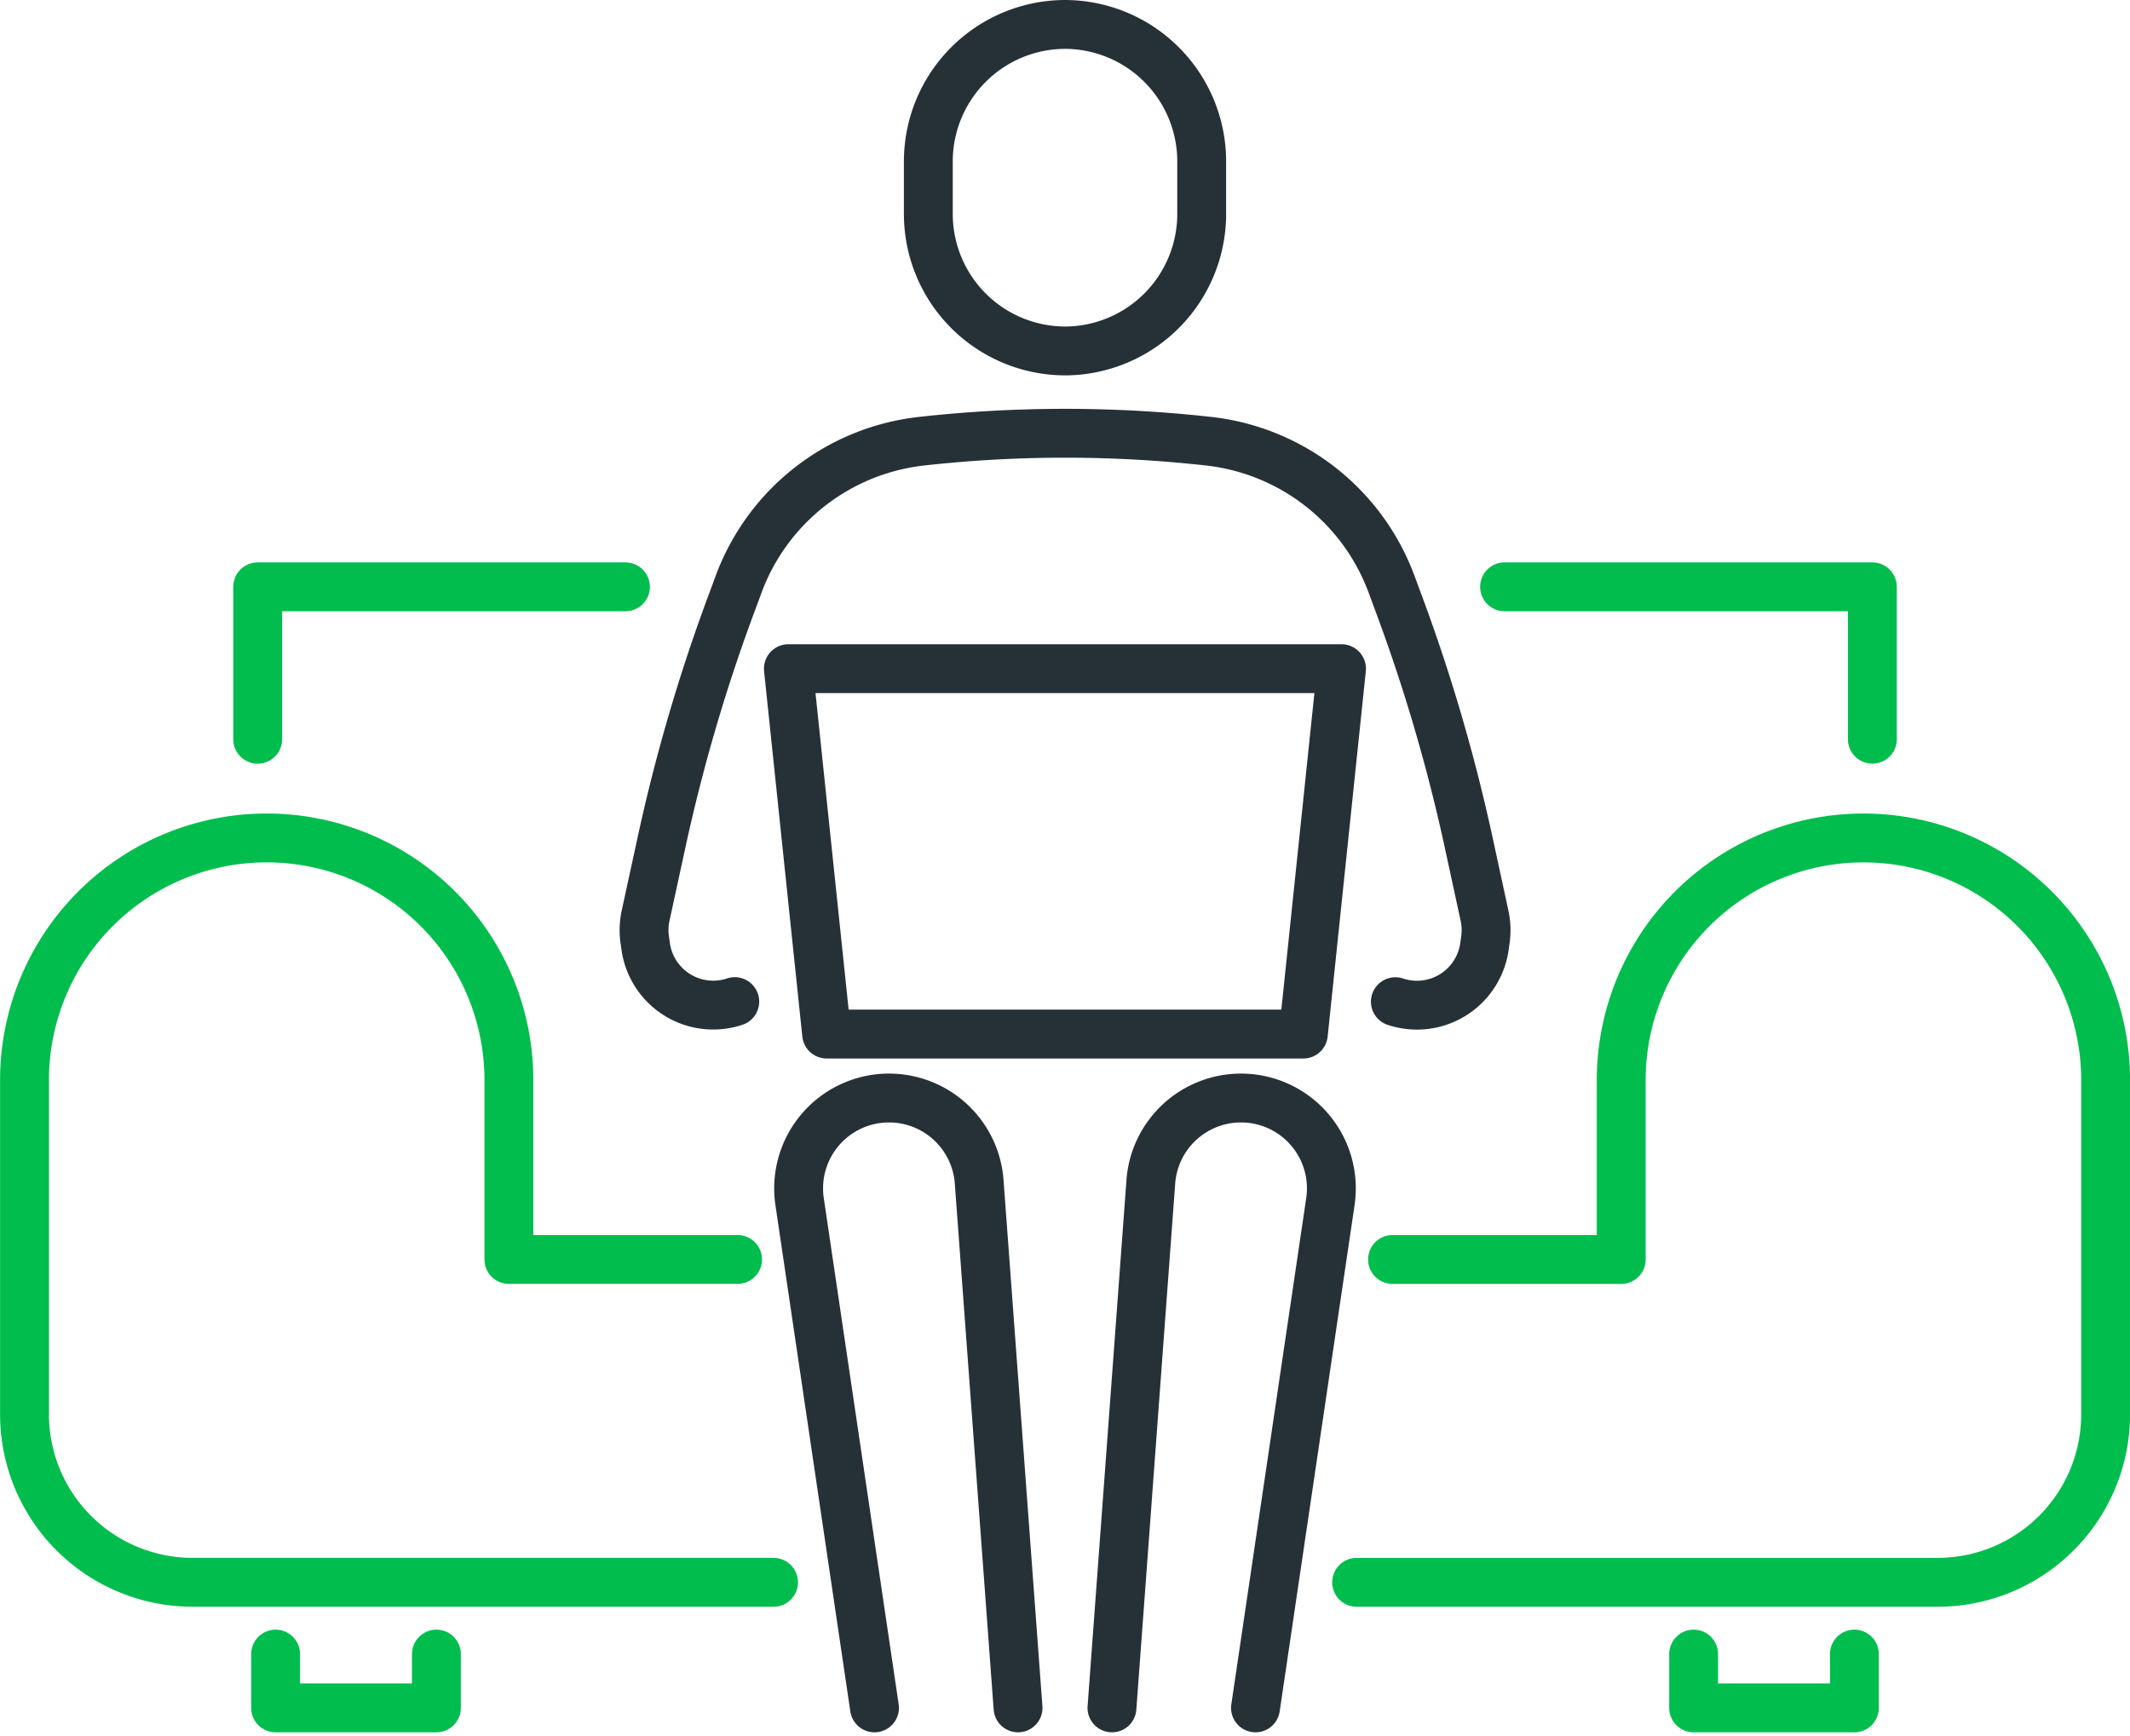 <svg xmlns="http://www.w3.org/2000/svg" width="108.975" height="88.817" viewBox="0 0 108.975 88.817">
  <g id="remote-office-icon" transform="translate(-171.739 -431.688)">
    <path id="Path_7975" data-name="Path 7975" d="M1359.5,1019.084h29.721a8.6,8.6,0,0,0,8.6-8.6v-17.1a12.392,12.392,0,0,0-12.392-12.391h0a12.392,12.392,0,0,0-12.391,12.391v9.179h-11.7" transform="translate(-1118.354 -506.424)" fill="none" stroke="#00BD4D" stroke-linecap="round" stroke-linejoin="round" stroke-width="2.5"/>
    <path id="Path_7976" data-name="Path 7976" d="M498.752,1002.562h-11.7v-9.179a12.391,12.391,0,0,0-12.391-12.391h0a12.391,12.391,0,0,0-12.391,12.391v17.1a8.6,8.6,0,0,0,8.6,8.6h29.721" transform="translate(-289.277 -506.424)" fill="none" stroke="#00BD4D" stroke-linecap="round" stroke-linejoin="round" stroke-width="2.5"/>
    <path id="Path_7977" data-name="Path 7977" d="M638.173,811.817H619.357v7.8" transform="translate(-434.435 -350.1)" fill="none" stroke="#00BD4D" stroke-linecap="round" stroke-linejoin="round" stroke-width="2.5"/>
    <path id="Path_7978" data-name="Path 7978" d="M1459.189,811.817h18.817v7.8" transform="translate(-1210.474 -350.1)" fill="none" stroke="#00BD4D" stroke-linecap="round" stroke-linejoin="round" stroke-width="2.5"/>
    <path id="Path_7979" data-name="Path 7979" d="M639.667,1530.81v2.754h-8.226v-2.754" transform="translate(-445.601 -1014.478)" fill="none" stroke="#00BD4D" stroke-linecap="round" stroke-linejoin="round" stroke-width="2.5"/>
    <path id="Path_7980" data-name="Path 7980" d="M1594.758,1530.81v2.754h-8.226v-2.754" transform="translate(-1328.144 -1014.478)" fill="none" stroke="#00BD4D" stroke-linecap="round" stroke-linejoin="round" stroke-width="2.5"/>
    <path id="Path_7981" data-name="Path 7981" d="M1000.749,1187.417l-3.835-25.93a4.624,4.624,0,0,1,4.578-5.278h0a4.624,4.624,0,0,1,4.613,4.295l1.988,26.913" transform="translate(-784.269 -668.332)" fill="none" stroke="#263137" stroke-linecap="round" stroke-linejoin="round" stroke-width="2.5"/>
    <path id="Path_7982" data-name="Path 7982" d="M1188.955,1187.417l3.835-25.93a4.624,4.624,0,0,0-4.578-5.278h0a4.625,4.625,0,0,0-4.613,4.295l-1.988,26.913" transform="translate(-952.982 -668.332)" fill="none" stroke="#263137" stroke-linecap="round" stroke-linejoin="round" stroke-width="2.5"/>
    <path id="Path_7983" data-name="Path 7983" d="M917.96,737.494a3.489,3.489,0,0,0,2.061.045h0a3.489,3.489,0,0,0,2.495-2.861l.05-.352a3.485,3.485,0,0,0-.045-1.234L921.7,729.3a89.41,89.41,0,0,0-3.525-12.061l-.411-1.11a11.314,11.314,0,0,0-7.5-6.95h0a11.32,11.32,0,0,0-1.859-.366h0a66.493,66.493,0,0,0-14.633-.006l-.053.006a11.32,11.32,0,0,0-1.859.366h0a11.315,11.315,0,0,0-7.5,6.95l-.411,1.11a89.41,89.41,0,0,0-3.525,12.061l-.823,3.788a3.485,3.485,0,0,0-.045,1.234l.05.352a3.488,3.488,0,0,0,2.495,2.861h0a3.489,3.489,0,0,0,2.061-.045" transform="translate(-674.831 -254.547)" fill="none" stroke="#263137" stroke-linecap="round" stroke-linejoin="round" stroke-width="2.5"/>
    <path id="Path_7984" data-name="Path 7984" d="M1085.057,439.931a7.013,7.013,0,0,0-6.993-6.993h0a7.013,7.013,0,0,0-6.993,6.993v2.723a7.014,7.014,0,0,0,6.993,6.993h0a7.013,7.013,0,0,0,6.993-6.993Z" transform="translate(-851.837 0)" fill="none" stroke="#263137" stroke-linecap="round" stroke-linejoin="round" stroke-width="2.5"/>
    <path id="Path_7985" data-name="Path 7985" d="M1003.178,885.67h-24.39l-1.957-18.7h28.3Z" transform="translate(-764.757 -401.065)" fill="none" stroke="#263137" stroke-linecap="round" stroke-linejoin="round" stroke-width="2.5"/>
  </g>
</svg>
